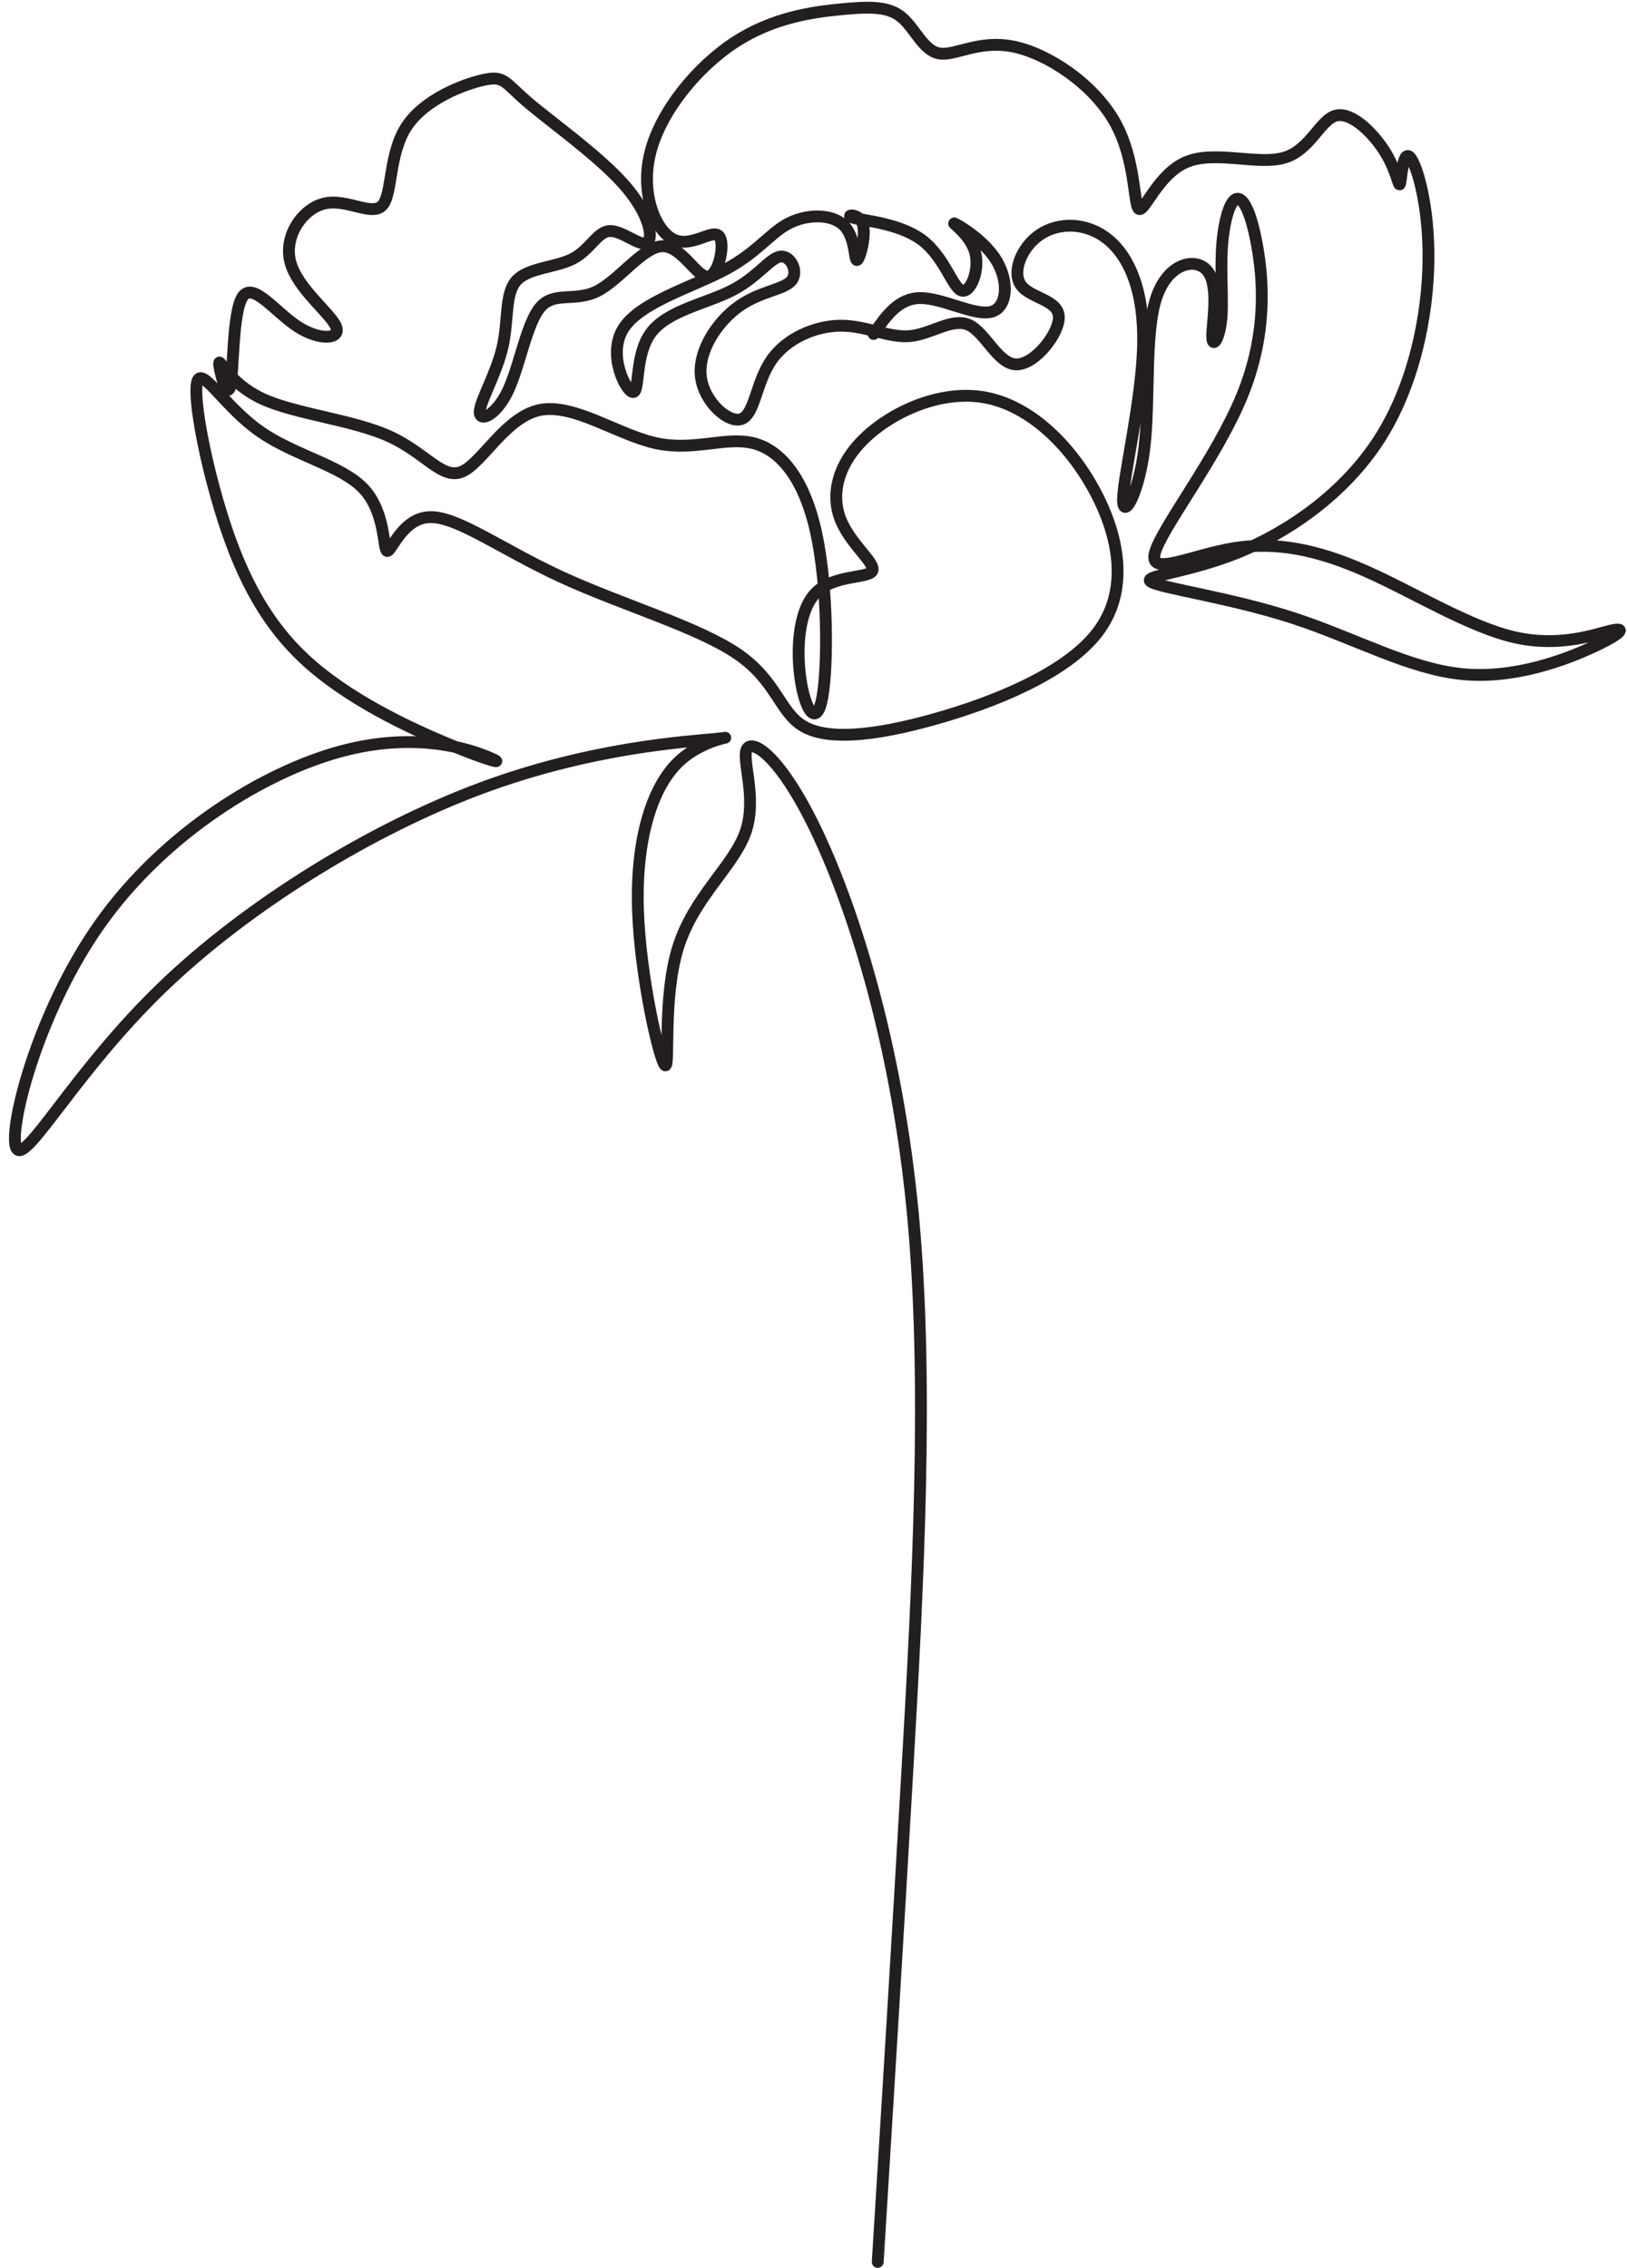 <?xml version="1.0" encoding="UTF-8"?><svg xmlns="http://www.w3.org/2000/svg" xmlns:xlink="http://www.w3.org/1999/xlink" height="543.5" preserveAspectRatio="xMidYMid meet" version="1.0" viewBox="-1.7 0.4 389.9 543.5" width="389.9" zoomAndPan="magnify"><g><path d="M 2086.406 15.391 C 2109.609 389.648 2132.773 763.906 2157.617 1196.094 C 2182.461 1628.32 2208.945 2118.477 2170.898 2524.219 C 2132.773 2929.922 2030.117 3251.211 1943.984 3435 C 1857.891 3618.828 1788.32 3665.195 1773.438 3641.992 C 1758.516 3618.828 1798.281 3526.094 1770.117 3443.281 C 1741.953 3360.508 1645.938 3287.617 1607.852 3165.078 C 1569.766 3042.539 1589.609 2870.312 1576.367 2883.555 C 1563.125 2896.797 1516.758 3095.547 1511.797 3257.812 C 1506.836 3420.117 1543.242 3545.977 1607.852 3608.906 C 1672.422 3671.836 1765.156 3671.836 1697.266 3665.195 C 1629.375 3658.555 1400.859 3645.312 1137.539 3547.617 C 874.219 3449.922 576.133 3267.734 369.141 3067.383 C 162.148 2866.992 46.25 2648.438 23.047 2683.203 C -0.156 2717.969 69.414 3006.094 223.438 3223.047 C 377.422 3439.961 615.898 3585.703 799.727 3635.391 C 983.516 3685.078 1112.695 3638.711 1155.742 3620.469 C 1198.789 3602.266 1155.742 3612.188 1059.688 3651.953 C 963.672 3691.68 814.609 3761.25 711.953 3857.305 C 609.258 3953.359 552.969 4075.898 511.562 4211.68 C 470.156 4347.461 443.672 4496.484 456.914 4524.648 C 470.156 4552.812 523.164 4460.078 605.977 4402.109 C 688.75 4344.141 801.367 4320.977 854.375 4264.648 C 907.344 4208.359 900.742 4118.945 910.664 4115.625 C 920.586 4112.305 947.109 4195.117 1013.359 4196.758 C 1079.57 4198.438 1185.547 4118.945 1329.648 4052.695 C 1473.711 3986.445 1655.859 3933.477 1750.234 3868.867 C 1844.648 3804.297 1851.289 3728.125 1909.219 3695 C 1967.188 3661.875 2076.484 3671.836 2218.906 3711.562 C 2361.328 3751.289 2536.836 3820.859 2613.008 3920.195 C 2689.18 4019.57 2666.016 4148.75 2606.406 4259.688 C 2546.797 4370.625 2450.742 4463.398 2344.766 4483.242 C 2238.75 4503.125 2122.852 4450.117 2056.602 4387.227 C 1990.352 4324.297 1973.828 4251.406 1996.992 4191.797 C 2020.195 4132.188 2083.125 4085.82 2073.164 4067.617 C 2063.242 4049.375 1980.43 4059.336 1937.383 4014.609 C 1894.336 3969.883 1891.016 3870.547 1902.617 3800.977 C 1914.18 3731.445 1940.703 3691.719 1953.945 3766.211 C 1967.188 3840.742 1967.188 4029.492 1939.023 4158.672 C 1910.898 4287.852 1854.57 4357.383 1788.359 4373.945 C 1722.109 4390.508 1645.938 4354.102 1554.844 4373.945 C 1463.75 4393.828 1357.773 4470 1276.641 4453.438 C 1195.508 4436.875 1139.18 4327.578 1091.172 4306.055 C 1043.125 4284.531 1003.398 4350.781 915.625 4390.508 C 827.852 4430.273 692.07 4443.516 612.578 4479.922 C 533.086 4516.367 509.922 4575.977 508.242 4566.055 C 506.602 4556.133 526.484 4476.641 534.766 4509.766 C 543.008 4542.852 539.727 4688.594 564.57 4725.039 C 589.414 4761.445 642.383 4688.594 695.391 4653.828 C 748.359 4619.023 801.367 4622.344 788.125 4653.828 C 774.883 4685.273 695.391 4744.883 678.828 4807.812 C 662.266 4870.742 708.633 4936.992 761.602 4948.594 C 814.609 4960.195 874.219 4917.109 899.062 4943.633 C 923.906 4970.117 913.984 5066.172 957.031 5132.422 C 1000.078 5198.633 1096.133 5235.078 1144.141 5245 C 1192.188 5254.961 1192.188 5238.398 1248.477 5190.352 C 1304.805 5142.344 1417.383 5062.852 1478.672 4993.281 C 1539.922 4923.75 1549.883 4864.141 1533.32 4854.18 C 1516.758 4844.258 1473.711 4883.984 1443.906 4882.344 C 1414.062 4880.703 1397.539 4837.656 1356.133 4816.094 C 1314.727 4794.57 1248.477 4794.57 1220.312 4763.125 C 1192.188 4731.641 1202.109 4668.711 1187.227 4604.141 C 1172.305 4539.57 1132.578 4473.32 1132.578 4448.477 C 1132.578 4423.633 1172.305 4440.195 1200.469 4499.805 C 1228.594 4559.414 1245.156 4662.109 1278.281 4700.195 C 1311.406 4738.281 1361.094 4711.797 1414.062 4738.281 C 1467.07 4764.766 1523.398 4844.258 1569.766 4845.938 C 1616.133 4847.578 1652.539 4771.406 1679.023 4773.047 C 1705.547 4774.727 1722.109 4854.219 1705.547 4870.742 C 1688.984 4887.305 1639.297 4840.938 1596.25 4862.461 C 1553.203 4884.023 1516.758 4973.438 1541.602 5071.133 C 1566.445 5168.828 1652.539 5274.805 1743.633 5334.414 C 1834.688 5394.062 1930.742 5407.305 2000.312 5413.906 C 2069.844 5420.547 2112.891 5420.547 2144.375 5394.062 C 2175.859 5367.539 2195.703 5314.57 2233.789 5307.93 C 2271.875 5301.328 2328.203 5341.055 2410.977 5324.492 C 2493.789 5307.93 2603.086 5235.078 2654.414 5143.984 C 2705.742 5052.891 2699.141 4943.633 2712.383 4935.352 C 2725.625 4927.07 2758.75 5019.805 2826.641 5047.969 C 2894.531 5076.094 2997.227 5039.688 3060.156 5057.891 C 3123.086 5076.094 3146.25 5148.945 3184.336 5158.906 C 3222.422 5168.828 3275.391 5115.859 3303.555 5069.453 C 3331.719 5023.125 3335.039 4983.359 3338.359 4996.602 C 3341.641 5009.844 3344.961 5076.094 3361.523 5059.531 C 3378.086 5042.969 3407.891 4943.633 3406.211 4811.133 C 3404.57 4678.672 3371.445 4513.047 3288.672 4383.906 C 3205.859 4254.727 3073.398 4161.992 2950.859 4112.305 C 2828.281 4062.617 2715.703 4056.016 2742.188 4041.094 C 2768.672 4026.211 2934.297 4003.008 3081.68 3955 C 3229.062 3906.953 3358.203 3834.102 3484.062 3820.859 C 3609.922 3807.617 3732.461 3853.984 3800.352 3885.43 C 3868.242 3916.914 3881.523 3933.477 3845.078 3925.195 C 3808.633 3916.914 3722.539 3883.789 3613.242 3908.633 C 3503.945 3933.477 3371.445 4016.25 3255.547 4067.617 C 3139.609 4118.945 3040.273 4138.789 2939.258 4122.227 C 2838.242 4105.703 2735.547 4052.695 2750.469 4110.664 C 2765.352 4168.594 2897.852 4337.539 2959.141 4486.562 C 3020.391 4635.625 3010.469 4764.766 2995.547 4847.578 C 2980.664 4930.352 2960.781 4966.797 2944.219 4958.516 C 2927.656 4950.234 2914.414 4897.266 2911.094 4837.656 C 2907.773 4778.008 2914.414 4711.797 2909.453 4667.07 C 2904.453 4622.344 2887.93 4599.18 2887.93 4630.625 C 2887.93 4662.109 2904.453 4748.203 2877.969 4784.648 C 2851.484 4821.055 2781.914 4807.812 2753.789 4721.719 C 2725.625 4635.625 2738.867 4476.641 2725.625 4364.023 C 2712.383 4251.406 2672.656 4185.195 2674.297 4241.484 C 2675.938 4297.773 2718.984 4476.641 2722.305 4607.461 C 2725.625 4738.281 2689.219 4821.055 2637.852 4862.461 C 2586.523 4903.867 2520.273 4903.867 2475.586 4874.062 C 2430.859 4844.258 2407.695 4784.648 2429.219 4753.164 C 2450.742 4721.719 2516.953 4718.398 2520.273 4678.672 C 2523.594 4638.906 2463.984 4562.734 2419.258 4562.734 C 2374.531 4562.734 2344.766 4638.906 2305 4657.148 C 2265.273 4675.352 2215.586 4635.625 2164.258 4630.625 C 2112.891 4625.664 2059.922 4655.469 1998.633 4655.469 C 1937.383 4655.469 1867.812 4625.664 1831.406 4572.695 C 1794.961 4519.688 1791.641 4443.516 1760.195 4431.914 C 1728.711 4420.312 1669.102 4473.32 1662.461 4534.609 C 1655.859 4595.859 1702.227 4665.391 1753.555 4701.836 C 1804.883 4738.281 1861.211 4741.602 1879.414 4763.125 C 1897.617 4784.648 1877.773 4824.375 1852.93 4821.055 C 1828.086 4817.773 1798.281 4771.406 1736.992 4739.922 C 1675.742 4708.477 1583.008 4691.914 1543.242 4638.906 C 1503.516 4585.938 1516.758 4496.484 1500.195 4496.484 C 1483.633 4496.484 1437.266 4585.938 1476.992 4648.867 C 1516.758 4711.797 1642.617 4748.203 1720.43 4789.609 C 1798.281 4831.016 1828.086 4877.383 1872.773 4900.547 C 1917.5 4923.75 1977.109 4923.75 2005.273 4895.586 C 2033.438 4867.461 2030.117 4811.133 2036.758 4812.812 C 2043.359 4814.453 2059.922 4874.062 2049.961 4900.547 C 2040.039 4927.07 2003.594 4920.43 2028.477 4913.828 C 2053.281 4907.188 2139.414 4900.547 2192.383 4860.82 C 2245.391 4821.055 2265.273 4748.203 2286.797 4739.922 C 2308.32 4731.641 2331.484 4787.969 2319.922 4831.016 C 2308.32 4874.062 2261.953 4903.867 2270.234 4900.547 C 2278.516 4897.266 2341.445 4860.82 2371.25 4811.133 C 2401.055 4761.445 2397.734 4698.516 2358.008 4688.594 C 2318.242 4678.672 2242.07 4721.719 2189.102 4721.719 C 2136.094 4721.719 2106.289 4678.672 2076.484 4635.625" fill="none" stroke="#231f20" stroke-linecap="round" stroke-linejoin="round" stroke-miterlimit="22.926" stroke-width="28.346" transform="matrix(.1 0 0 -.1 0 544)"/></g></svg>